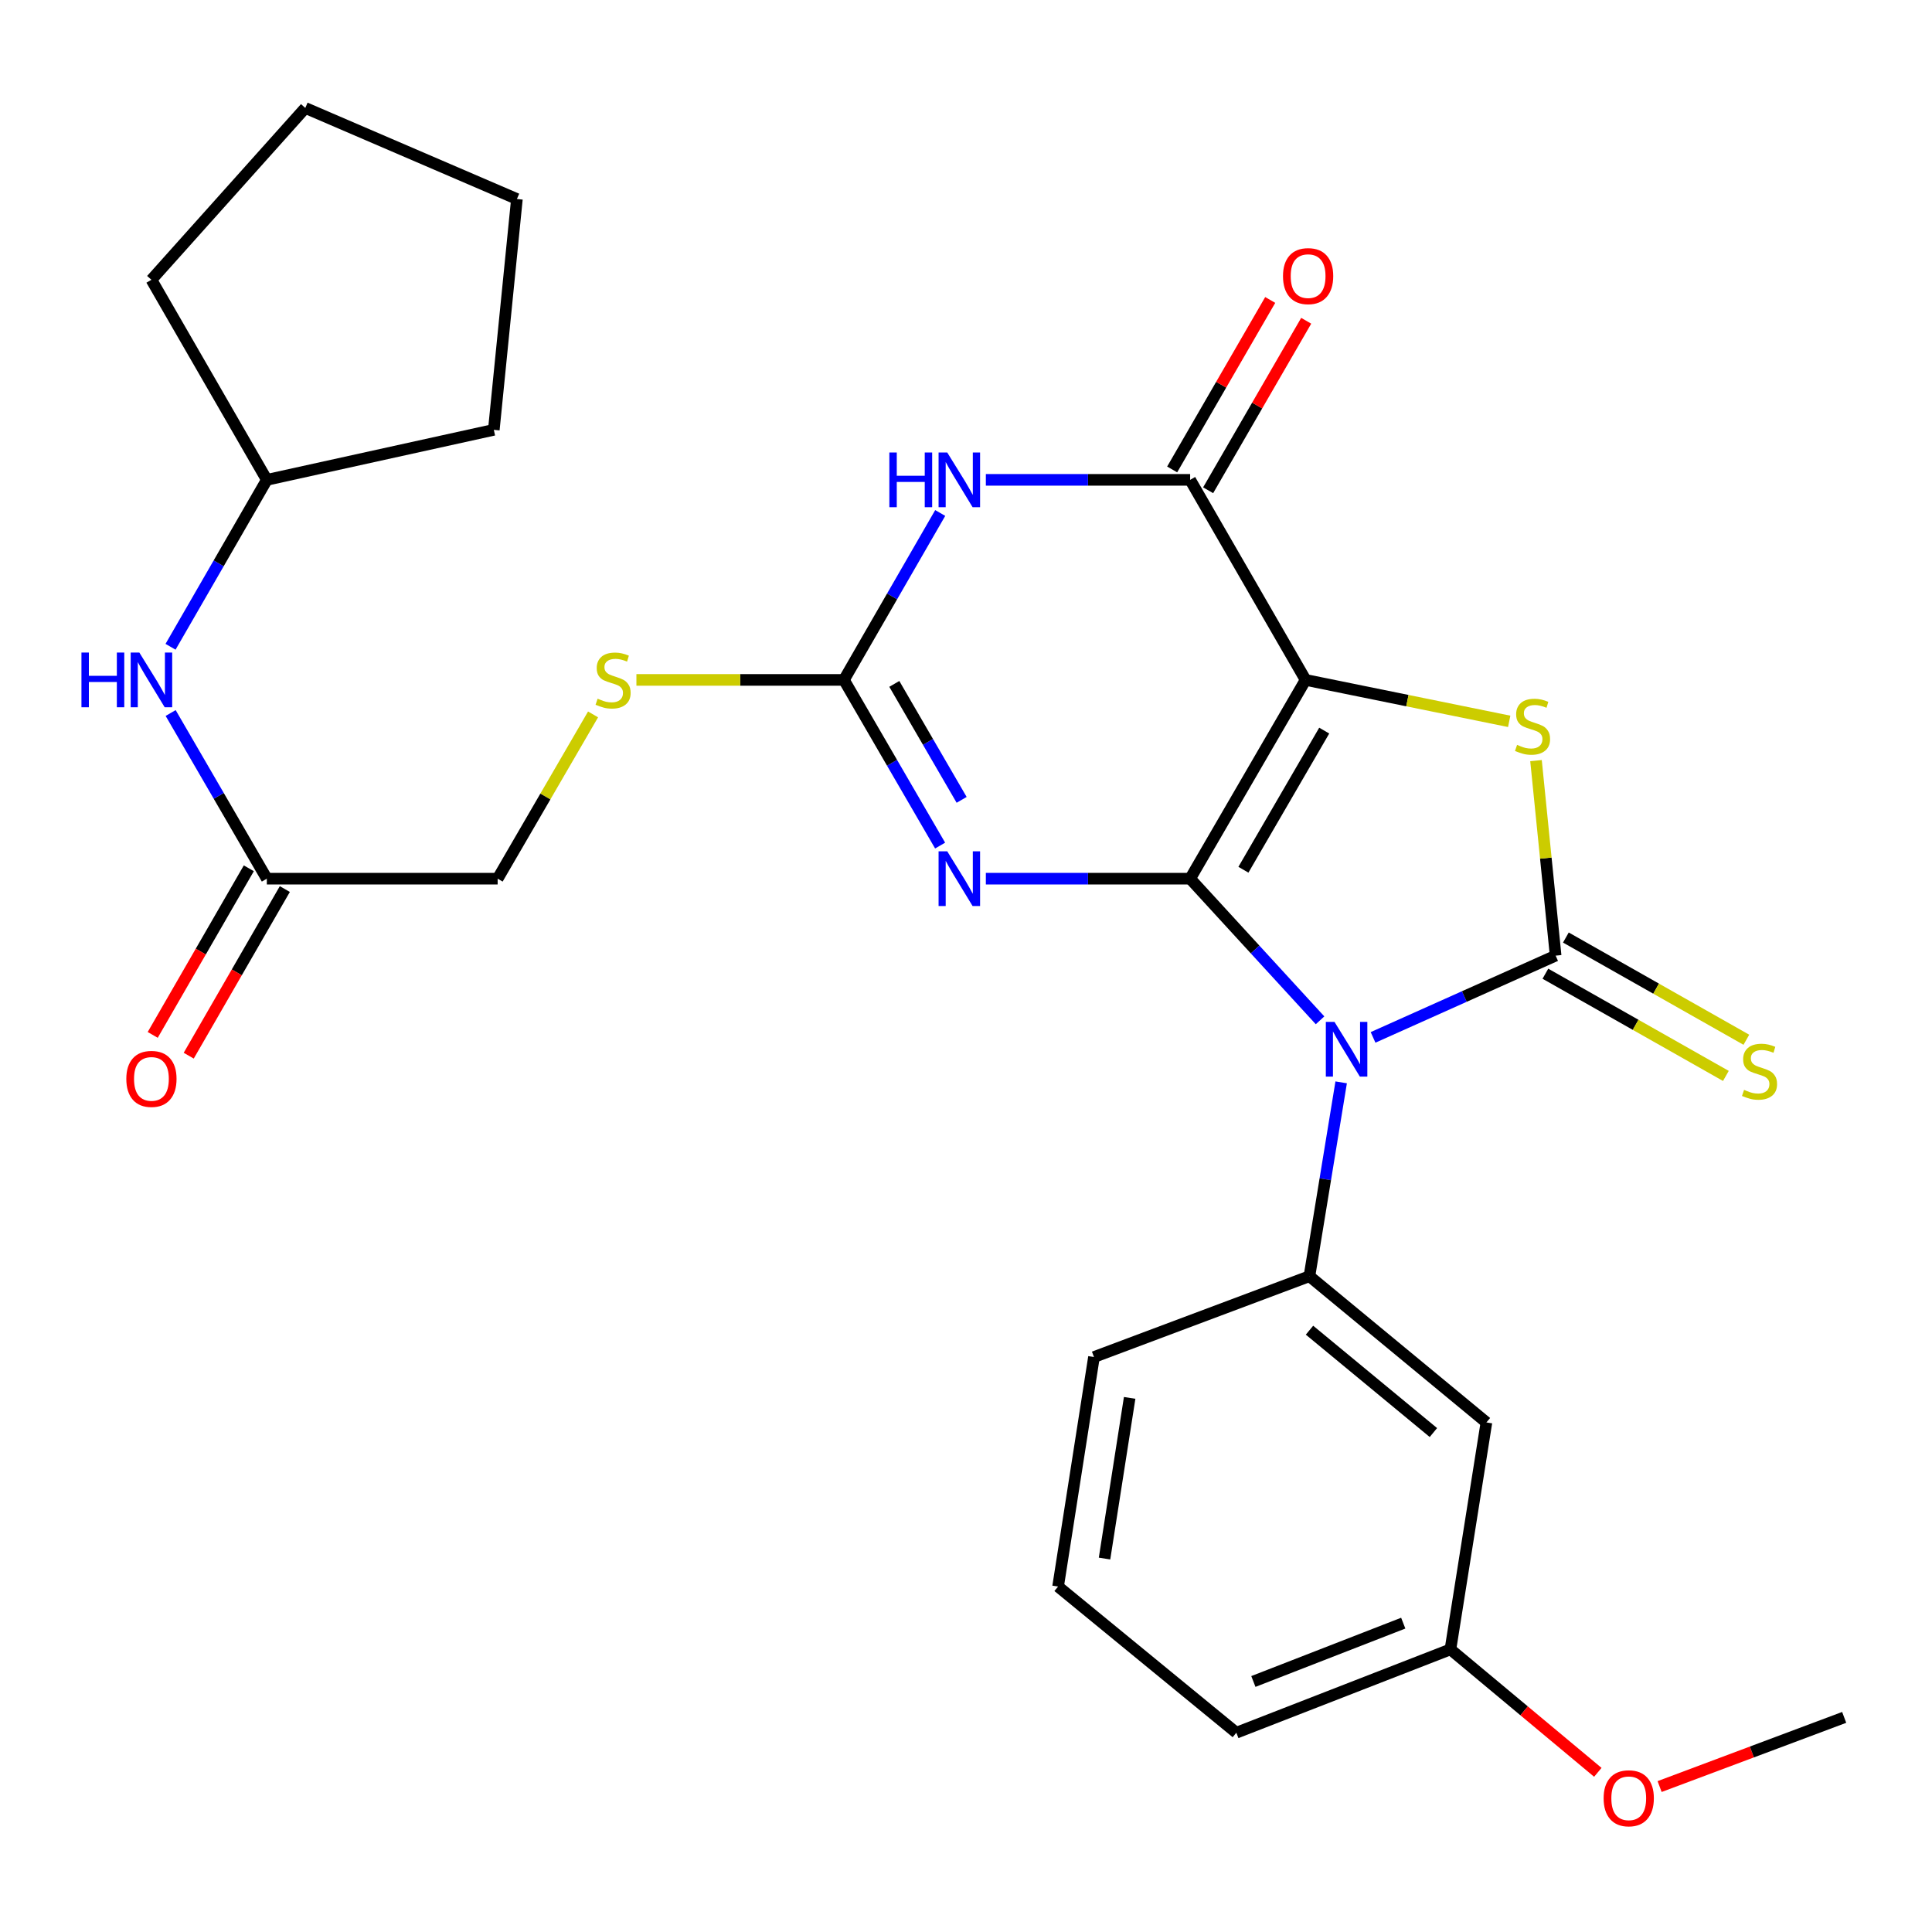 <?xml version='1.0' encoding='iso-8859-1'?>
<svg version='1.1' baseProfile='full'
              xmlns='http://www.w3.org/2000/svg'
                      xmlns:rdkit='http://www.rdkit.org/xml'
                      xmlns:xlink='http://www.w3.org/1999/xlink'
                  xml:space='preserve'
width='1000px' height='1000px' viewBox='0 0 1000 1000'>
<!-- END OF HEADER -->
<rect style='opacity:1.0;fill:#FFFFFF;stroke:none' width='1000' height='1000' x='0' y='0'> </rect>
<path class='bond-0' d='M 616.021,454.802 L 649.638,491.457' style='fill:none;fill-rule:evenodd;stroke:#000000;stroke-width:6px;stroke-linecap:butt;stroke-linejoin:miter;stroke-opacity:1' />
<path class='bond-0' d='M 649.638,491.457 L 683.256,528.112' style='fill:none;fill-rule:evenodd;stroke:#0000FF;stroke-width:6px;stroke-linecap:butt;stroke-linejoin:miter;stroke-opacity:1' />
<path class='bond-1' d='M 616.021,454.802 L 675.774,351.921' style='fill:none;fill-rule:evenodd;stroke:#000000;stroke-width:6px;stroke-linecap:butt;stroke-linejoin:miter;stroke-opacity:1' />
<path class='bond-1' d='M 643.589,450.176 L 685.416,378.16' style='fill:none;fill-rule:evenodd;stroke:#000000;stroke-width:6px;stroke-linecap:butt;stroke-linejoin:miter;stroke-opacity:1' />
<path class='bond-3' d='M 616.021,454.802 L 563.148,454.802' style='fill:none;fill-rule:evenodd;stroke:#000000;stroke-width:6px;stroke-linecap:butt;stroke-linejoin:miter;stroke-opacity:1' />
<path class='bond-3' d='M 563.148,454.802 L 510.276,454.802' style='fill:none;fill-rule:evenodd;stroke:#0000FF;stroke-width:6px;stroke-linecap:butt;stroke-linejoin:miter;stroke-opacity:1' />
<path class='bond-2' d='M 710.695,536.951 L 757.943,515.79' style='fill:none;fill-rule:evenodd;stroke:#0000FF;stroke-width:6px;stroke-linecap:butt;stroke-linejoin:miter;stroke-opacity:1' />
<path class='bond-2' d='M 757.943,515.79 L 805.191,494.63' style='fill:none;fill-rule:evenodd;stroke:#000000;stroke-width:6px;stroke-linecap:butt;stroke-linejoin:miter;stroke-opacity:1' />
<path class='bond-8' d='M 694.186,560.224 L 685.972,610.394' style='fill:none;fill-rule:evenodd;stroke:#0000FF;stroke-width:6px;stroke-linecap:butt;stroke-linejoin:miter;stroke-opacity:1' />
<path class='bond-8' d='M 685.972,610.394 L 677.759,660.563' style='fill:none;fill-rule:evenodd;stroke:#000000;stroke-width:6px;stroke-linecap:butt;stroke-linejoin:miter;stroke-opacity:1' />
<path class='bond-4' d='M 675.774,351.921 L 728.468,362.646' style='fill:none;fill-rule:evenodd;stroke:#000000;stroke-width:6px;stroke-linecap:butt;stroke-linejoin:miter;stroke-opacity:1' />
<path class='bond-4' d='M 728.468,362.646 L 781.161,373.37' style='fill:none;fill-rule:evenodd;stroke:#CCCC00;stroke-width:6px;stroke-linecap:butt;stroke-linejoin:miter;stroke-opacity:1' />
<path class='bond-5' d='M 675.774,351.921 L 616.021,248.371' style='fill:none;fill-rule:evenodd;stroke:#000000;stroke-width:6px;stroke-linecap:butt;stroke-linejoin:miter;stroke-opacity:1' />
<path class='bond-9' d='M 799.89,503.991 L 846.601,530.444' style='fill:none;fill-rule:evenodd;stroke:#000000;stroke-width:6px;stroke-linecap:butt;stroke-linejoin:miter;stroke-opacity:1' />
<path class='bond-9' d='M 846.601,530.444 L 893.312,556.897' style='fill:none;fill-rule:evenodd;stroke:#CCCC00;stroke-width:6px;stroke-linecap:butt;stroke-linejoin:miter;stroke-opacity:1' />
<path class='bond-9' d='M 810.492,485.269 L 857.203,511.722' style='fill:none;fill-rule:evenodd;stroke:#000000;stroke-width:6px;stroke-linecap:butt;stroke-linejoin:miter;stroke-opacity:1' />
<path class='bond-9' d='M 857.203,511.722 L 903.914,538.175' style='fill:none;fill-rule:evenodd;stroke:#CCCC00;stroke-width:6px;stroke-linecap:butt;stroke-linejoin:miter;stroke-opacity:1' />
<path class='bond-28' d='M 805.191,494.63 L 800.113,444.161' style='fill:none;fill-rule:evenodd;stroke:#000000;stroke-width:6px;stroke-linecap:butt;stroke-linejoin:miter;stroke-opacity:1' />
<path class='bond-28' d='M 800.113,444.161 L 795.035,393.693' style='fill:none;fill-rule:evenodd;stroke:#CCCC00;stroke-width:6px;stroke-linecap:butt;stroke-linejoin:miter;stroke-opacity:1' />
<path class='bond-7' d='M 486.601,437.668 L 461.71,394.795' style='fill:none;fill-rule:evenodd;stroke:#0000FF;stroke-width:6px;stroke-linecap:butt;stroke-linejoin:miter;stroke-opacity:1' />
<path class='bond-7' d='M 461.71,394.795 L 436.819,351.921' style='fill:none;fill-rule:evenodd;stroke:#000000;stroke-width:6px;stroke-linecap:butt;stroke-linejoin:miter;stroke-opacity:1' />
<path class='bond-7' d='M 497.741,414.003 L 480.317,383.992' style='fill:none;fill-rule:evenodd;stroke:#0000FF;stroke-width:6px;stroke-linecap:butt;stroke-linejoin:miter;stroke-opacity:1' />
<path class='bond-7' d='M 480.317,383.992 L 462.894,353.981' style='fill:none;fill-rule:evenodd;stroke:#000000;stroke-width:6px;stroke-linecap:butt;stroke-linejoin:miter;stroke-opacity:1' />
<path class='bond-13' d='M 625.332,253.759 L 650.709,209.896' style='fill:none;fill-rule:evenodd;stroke:#000000;stroke-width:6px;stroke-linecap:butt;stroke-linejoin:miter;stroke-opacity:1' />
<path class='bond-13' d='M 650.709,209.896 L 676.086,166.032' style='fill:none;fill-rule:evenodd;stroke:#FF0000;stroke-width:6px;stroke-linecap:butt;stroke-linejoin:miter;stroke-opacity:1' />
<path class='bond-13' d='M 606.709,242.984 L 632.086,199.121' style='fill:none;fill-rule:evenodd;stroke:#000000;stroke-width:6px;stroke-linecap:butt;stroke-linejoin:miter;stroke-opacity:1' />
<path class='bond-13' d='M 632.086,199.121 L 657.463,155.258' style='fill:none;fill-rule:evenodd;stroke:#FF0000;stroke-width:6px;stroke-linecap:butt;stroke-linejoin:miter;stroke-opacity:1' />
<path class='bond-29' d='M 616.021,248.371 L 563.148,248.371' style='fill:none;fill-rule:evenodd;stroke:#000000;stroke-width:6px;stroke-linecap:butt;stroke-linejoin:miter;stroke-opacity:1' />
<path class='bond-29' d='M 563.148,248.371 L 510.276,248.371' style='fill:none;fill-rule:evenodd;stroke:#0000FF;stroke-width:6px;stroke-linecap:butt;stroke-linejoin:miter;stroke-opacity:1' />
<path class='bond-6' d='M 486.657,265.52 L 461.738,308.721' style='fill:none;fill-rule:evenodd;stroke:#0000FF;stroke-width:6px;stroke-linecap:butt;stroke-linejoin:miter;stroke-opacity:1' />
<path class='bond-6' d='M 461.738,308.721 L 436.819,351.921' style='fill:none;fill-rule:evenodd;stroke:#000000;stroke-width:6px;stroke-linecap:butt;stroke-linejoin:miter;stroke-opacity:1' />
<path class='bond-12' d='M 436.819,351.921 L 383.111,351.921' style='fill:none;fill-rule:evenodd;stroke:#000000;stroke-width:6px;stroke-linecap:butt;stroke-linejoin:miter;stroke-opacity:1' />
<path class='bond-12' d='M 383.111,351.921 L 329.403,351.921' style='fill:none;fill-rule:evenodd;stroke:#CCCC00;stroke-width:6px;stroke-linecap:butt;stroke-linejoin:miter;stroke-opacity:1' />
<path class='bond-10' d='M 677.759,660.563 L 769.367,736.251' style='fill:none;fill-rule:evenodd;stroke:#000000;stroke-width:6px;stroke-linecap:butt;stroke-linejoin:miter;stroke-opacity:1' />
<path class='bond-10' d='M 677.796,688.503 L 741.922,741.484' style='fill:none;fill-rule:evenodd;stroke:#000000;stroke-width:6px;stroke-linecap:butt;stroke-linejoin:miter;stroke-opacity:1' />
<path class='bond-18' d='M 677.759,660.563 L 566.236,702.399' style='fill:none;fill-rule:evenodd;stroke:#000000;stroke-width:6px;stroke-linecap:butt;stroke-linejoin:miter;stroke-opacity:1' />
<path class='bond-17' d='M 769.367,736.251 L 750.744,853.714' style='fill:none;fill-rule:evenodd;stroke:#000000;stroke-width:6px;stroke-linecap:butt;stroke-linejoin:miter;stroke-opacity:1' />
<path class='bond-11' d='M 138.11,454.802 L 257.582,454.802' style='fill:none;fill-rule:evenodd;stroke:#000000;stroke-width:6px;stroke-linecap:butt;stroke-linejoin:miter;stroke-opacity:1' />
<path class='bond-14' d='M 138.11,454.802 L 113.219,411.929' style='fill:none;fill-rule:evenodd;stroke:#000000;stroke-width:6px;stroke-linecap:butt;stroke-linejoin:miter;stroke-opacity:1' />
<path class='bond-14' d='M 113.219,411.929 L 88.328,369.055' style='fill:none;fill-rule:evenodd;stroke:#0000FF;stroke-width:6px;stroke-linecap:butt;stroke-linejoin:miter;stroke-opacity:1' />
<path class='bond-15' d='M 128.791,449.427 L 103.919,492.548' style='fill:none;fill-rule:evenodd;stroke:#000000;stroke-width:6px;stroke-linecap:butt;stroke-linejoin:miter;stroke-opacity:1' />
<path class='bond-15' d='M 103.919,492.548 L 79.046,535.668' style='fill:none;fill-rule:evenodd;stroke:#FF0000;stroke-width:6px;stroke-linecap:butt;stroke-linejoin:miter;stroke-opacity:1' />
<path class='bond-15' d='M 147.429,460.177 L 122.556,503.298' style='fill:none;fill-rule:evenodd;stroke:#000000;stroke-width:6px;stroke-linecap:butt;stroke-linejoin:miter;stroke-opacity:1' />
<path class='bond-15' d='M 122.556,503.298 L 97.683,546.419' style='fill:none;fill-rule:evenodd;stroke:#FF0000;stroke-width:6px;stroke-linecap:butt;stroke-linejoin:miter;stroke-opacity:1' />
<path class='bond-16' d='M 306.966,369.776 L 282.274,412.289' style='fill:none;fill-rule:evenodd;stroke:#CCCC00;stroke-width:6px;stroke-linecap:butt;stroke-linejoin:miter;stroke-opacity:1' />
<path class='bond-16' d='M 282.274,412.289 L 257.582,454.802' style='fill:none;fill-rule:evenodd;stroke:#000000;stroke-width:6px;stroke-linecap:butt;stroke-linejoin:miter;stroke-opacity:1' />
<path class='bond-19' d='M 88.272,334.773 L 113.191,291.572' style='fill:none;fill-rule:evenodd;stroke:#0000FF;stroke-width:6px;stroke-linecap:butt;stroke-linejoin:miter;stroke-opacity:1' />
<path class='bond-19' d='M 113.191,291.572 L 138.11,248.371' style='fill:none;fill-rule:evenodd;stroke:#000000;stroke-width:6px;stroke-linecap:butt;stroke-linejoin:miter;stroke-opacity:1' />
<path class='bond-20' d='M 750.744,853.714 L 788.887,885.534' style='fill:none;fill-rule:evenodd;stroke:#000000;stroke-width:6px;stroke-linecap:butt;stroke-linejoin:miter;stroke-opacity:1' />
<path class='bond-20' d='M 788.887,885.534 L 827.03,917.353' style='fill:none;fill-rule:evenodd;stroke:#FF0000;stroke-width:6px;stroke-linecap:butt;stroke-linejoin:miter;stroke-opacity:1' />
<path class='bond-30' d='M 750.744,853.714 L 639.927,896.853' style='fill:none;fill-rule:evenodd;stroke:#000000;stroke-width:6px;stroke-linecap:butt;stroke-linejoin:miter;stroke-opacity:1' />
<path class='bond-30' d='M 726.317,840.135 L 648.744,870.332' style='fill:none;fill-rule:evenodd;stroke:#000000;stroke-width:6px;stroke-linecap:butt;stroke-linejoin:miter;stroke-opacity:1' />
<path class='bond-21' d='M 566.236,702.399 L 547.661,821.202' style='fill:none;fill-rule:evenodd;stroke:#000000;stroke-width:6px;stroke-linecap:butt;stroke-linejoin:miter;stroke-opacity:1' />
<path class='bond-21' d='M 584.707,723.543 L 571.704,806.705' style='fill:none;fill-rule:evenodd;stroke:#000000;stroke-width:6px;stroke-linecap:butt;stroke-linejoin:miter;stroke-opacity:1' />
<path class='bond-24' d='M 138.11,248.371 L 255.598,222.481' style='fill:none;fill-rule:evenodd;stroke:#000000;stroke-width:6px;stroke-linecap:butt;stroke-linejoin:miter;stroke-opacity:1' />
<path class='bond-25' d='M 138.11,248.371 L 78.38,144.821' style='fill:none;fill-rule:evenodd;stroke:#000000;stroke-width:6px;stroke-linecap:butt;stroke-linejoin:miter;stroke-opacity:1' />
<path class='bond-23' d='M 859.012,924.717 L 906.779,906.817' style='fill:none;fill-rule:evenodd;stroke:#FF0000;stroke-width:6px;stroke-linecap:butt;stroke-linejoin:miter;stroke-opacity:1' />
<path class='bond-23' d='M 906.779,906.817 L 954.545,888.916' style='fill:none;fill-rule:evenodd;stroke:#000000;stroke-width:6px;stroke-linecap:butt;stroke-linejoin:miter;stroke-opacity:1' />
<path class='bond-22' d='M 547.661,821.202 L 639.927,896.853' style='fill:none;fill-rule:evenodd;stroke:#000000;stroke-width:6px;stroke-linecap:butt;stroke-linejoin:miter;stroke-opacity:1' />
<path class='bond-27' d='M 255.598,222.481 L 267.551,103.009' style='fill:none;fill-rule:evenodd;stroke:#000000;stroke-width:6px;stroke-linecap:butt;stroke-linejoin:miter;stroke-opacity:1' />
<path class='bond-26' d='M 78.38,144.821 L 158.024,55.878' style='fill:none;fill-rule:evenodd;stroke:#000000;stroke-width:6px;stroke-linecap:butt;stroke-linejoin:miter;stroke-opacity:1' />
<path class='bond-31' d='M 158.024,55.878 L 267.551,103.009' style='fill:none;fill-rule:evenodd;stroke:#000000;stroke-width:6px;stroke-linecap:butt;stroke-linejoin:miter;stroke-opacity:1' />
<path  class='atom-1' d='M 690.731 528.928
L 700.011 543.928
Q 700.931 545.408, 702.411 548.088
Q 703.891 550.768, 703.971 550.928
L 703.971 528.928
L 707.731 528.928
L 707.731 557.248
L 703.851 557.248
L 693.891 540.848
Q 692.731 538.928, 691.491 536.728
Q 690.291 534.528, 689.931 533.848
L 689.931 557.248
L 686.251 557.248
L 686.251 528.928
L 690.731 528.928
' fill='#0000FF'/>
<path  class='atom-4' d='M 490.289 440.642
L 499.569 455.642
Q 500.489 457.122, 501.969 459.802
Q 503.449 462.482, 503.529 462.642
L 503.529 440.642
L 507.289 440.642
L 507.289 468.962
L 503.409 468.962
L 493.449 452.562
Q 492.289 450.642, 491.049 448.442
Q 489.849 446.242, 489.489 445.562
L 489.489 468.962
L 485.809 468.962
L 485.809 440.642
L 490.289 440.642
' fill='#0000FF'/>
<path  class='atom-5' d='M 785.238 385.548
Q 785.558 385.668, 786.878 386.228
Q 788.198 386.788, 789.638 387.148
Q 791.118 387.468, 792.558 387.468
Q 795.238 387.468, 796.798 386.188
Q 798.358 384.868, 798.358 382.588
Q 798.358 381.028, 797.558 380.068
Q 796.798 379.108, 795.598 378.588
Q 794.398 378.068, 792.398 377.468
Q 789.878 376.708, 788.358 375.988
Q 786.878 375.268, 785.798 373.748
Q 784.758 372.228, 784.758 369.668
Q 784.758 366.108, 787.158 363.908
Q 789.598 361.708, 794.398 361.708
Q 797.678 361.708, 801.398 363.268
L 800.478 366.348
Q 797.078 364.948, 794.518 364.948
Q 791.758 364.948, 790.238 366.108
Q 788.718 367.228, 788.758 369.188
Q 788.758 370.708, 789.518 371.628
Q 790.318 372.548, 791.438 373.068
Q 792.598 373.588, 794.518 374.188
Q 797.078 374.988, 798.598 375.788
Q 800.118 376.588, 801.198 378.228
Q 802.318 379.828, 802.318 382.588
Q 802.318 386.508, 799.678 388.628
Q 797.078 390.708, 792.718 390.708
Q 790.198 390.708, 788.278 390.148
Q 786.398 389.628, 784.158 388.708
L 785.238 385.548
' fill='#CCCC00'/>
<path  class='atom-7' d='M 460.329 234.211
L 464.169 234.211
L 464.169 246.251
L 478.649 246.251
L 478.649 234.211
L 482.489 234.211
L 482.489 262.531
L 478.649 262.531
L 478.649 249.451
L 464.169 249.451
L 464.169 262.531
L 460.329 262.531
L 460.329 234.211
' fill='#0000FF'/>
<path  class='atom-7' d='M 490.289 234.211
L 499.569 249.211
Q 500.489 250.691, 501.969 253.371
Q 503.449 256.051, 503.529 256.211
L 503.529 234.211
L 507.289 234.211
L 507.289 262.531
L 503.409 262.531
L 493.449 246.131
Q 492.289 244.211, 491.049 242.011
Q 489.849 239.811, 489.489 239.131
L 489.489 262.531
L 485.809 262.531
L 485.809 234.211
L 490.289 234.211
' fill='#0000FF'/>
<path  class='atom-10' d='M 902.725 564.116
Q 903.045 564.236, 904.365 564.796
Q 905.685 565.356, 907.125 565.716
Q 908.605 566.036, 910.045 566.036
Q 912.725 566.036, 914.285 564.756
Q 915.845 563.436, 915.845 561.156
Q 915.845 559.596, 915.045 558.636
Q 914.285 557.676, 913.085 557.156
Q 911.885 556.636, 909.885 556.036
Q 907.365 555.276, 905.845 554.556
Q 904.365 553.836, 903.285 552.316
Q 902.245 550.796, 902.245 548.236
Q 902.245 544.676, 904.645 542.476
Q 907.085 540.276, 911.885 540.276
Q 915.165 540.276, 918.885 541.836
L 917.965 544.916
Q 914.565 543.516, 912.005 543.516
Q 909.245 543.516, 907.725 544.676
Q 906.205 545.796, 906.245 547.756
Q 906.245 549.276, 907.005 550.196
Q 907.805 551.116, 908.925 551.636
Q 910.085 552.156, 912.005 552.756
Q 914.565 553.556, 916.085 554.356
Q 917.605 555.156, 918.685 556.796
Q 919.805 558.396, 919.805 561.156
Q 919.805 565.076, 917.165 567.196
Q 914.565 569.276, 910.205 569.276
Q 907.685 569.276, 905.765 568.716
Q 903.885 568.196, 901.645 567.276
L 902.725 564.116
' fill='#CCCC00'/>
<path  class='atom-13' d='M 309.336 361.641
Q 309.656 361.761, 310.976 362.321
Q 312.296 362.881, 313.736 363.241
Q 315.216 363.561, 316.656 363.561
Q 319.336 363.561, 320.896 362.281
Q 322.456 360.961, 322.456 358.681
Q 322.456 357.121, 321.656 356.161
Q 320.896 355.201, 319.696 354.681
Q 318.496 354.161, 316.496 353.561
Q 313.976 352.801, 312.456 352.081
Q 310.976 351.361, 309.896 349.841
Q 308.856 348.321, 308.856 345.761
Q 308.856 342.201, 311.256 340.001
Q 313.696 337.801, 318.496 337.801
Q 321.776 337.801, 325.496 339.361
L 324.576 342.441
Q 321.176 341.041, 318.616 341.041
Q 315.856 341.041, 314.336 342.201
Q 312.816 343.321, 312.856 345.281
Q 312.856 346.801, 313.616 347.721
Q 314.416 348.641, 315.536 349.161
Q 316.696 349.681, 318.616 350.281
Q 321.176 351.081, 322.696 351.881
Q 324.216 352.681, 325.296 354.321
Q 326.416 355.921, 326.416 358.681
Q 326.416 362.601, 323.776 364.721
Q 321.176 366.801, 316.816 366.801
Q 314.296 366.801, 312.376 366.241
Q 310.496 365.721, 308.256 364.801
L 309.336 361.641
' fill='#CCCC00'/>
<path  class='atom-14' d='M 664.077 142.917
Q 664.077 136.117, 667.437 132.317
Q 670.797 128.517, 677.077 128.517
Q 683.357 128.517, 686.717 132.317
Q 690.077 136.117, 690.077 142.917
Q 690.077 149.797, 686.677 153.717
Q 683.277 157.597, 677.077 157.597
Q 670.837 157.597, 667.437 153.717
Q 664.077 149.837, 664.077 142.917
M 677.077 154.397
Q 681.397 154.397, 683.717 151.517
Q 686.077 148.597, 686.077 142.917
Q 686.077 137.357, 683.717 134.557
Q 681.397 131.717, 677.077 131.717
Q 672.757 131.717, 670.397 134.517
Q 668.077 137.317, 668.077 142.917
Q 668.077 148.637, 670.397 151.517
Q 672.757 154.397, 677.077 154.397
' fill='#FF0000'/>
<path  class='atom-15' d='M 42.16 337.761
L 46 337.761
L 46 349.801
L 60.48 349.801
L 60.48 337.761
L 64.32 337.761
L 64.32 366.081
L 60.48 366.081
L 60.48 353.001
L 46 353.001
L 46 366.081
L 42.16 366.081
L 42.16 337.761
' fill='#0000FF'/>
<path  class='atom-15' d='M 72.12 337.761
L 81.4 352.761
Q 82.32 354.241, 83.8 356.921
Q 85.28 359.601, 85.36 359.761
L 85.36 337.761
L 89.12 337.761
L 89.12 366.081
L 85.24 366.081
L 75.28 349.681
Q 74.12 347.761, 72.88 345.561
Q 71.68 343.361, 71.32 342.681
L 71.32 366.081
L 67.64 366.081
L 67.64 337.761
L 72.12 337.761
' fill='#0000FF'/>
<path  class='atom-16' d='M 65.38 558.432
Q 65.38 551.632, 68.74 547.832
Q 72.1 544.032, 78.38 544.032
Q 84.66 544.032, 88.02 547.832
Q 91.38 551.632, 91.38 558.432
Q 91.38 565.312, 87.98 569.232
Q 84.58 573.112, 78.38 573.112
Q 72.14 573.112, 68.74 569.232
Q 65.38 565.352, 65.38 558.432
M 78.38 569.912
Q 82.7 569.912, 85.02 567.032
Q 87.38 564.112, 87.38 558.432
Q 87.38 552.872, 85.02 550.072
Q 82.7 547.232, 78.38 547.232
Q 74.06 547.232, 71.7 550.032
Q 69.38 552.832, 69.38 558.432
Q 69.38 564.152, 71.7 567.032
Q 74.06 569.912, 78.38 569.912
' fill='#FF0000'/>
<path  class='atom-21' d='M 830.035 930.784
Q 830.035 923.984, 833.395 920.184
Q 836.755 916.384, 843.035 916.384
Q 849.315 916.384, 852.675 920.184
Q 856.035 923.984, 856.035 930.784
Q 856.035 937.664, 852.635 941.584
Q 849.235 945.464, 843.035 945.464
Q 836.795 945.464, 833.395 941.584
Q 830.035 937.704, 830.035 930.784
M 843.035 942.264
Q 847.355 942.264, 849.675 939.384
Q 852.035 936.464, 852.035 930.784
Q 852.035 925.224, 849.675 922.424
Q 847.355 919.584, 843.035 919.584
Q 838.715 919.584, 836.355 922.384
Q 834.035 925.184, 834.035 930.784
Q 834.035 936.504, 836.355 939.384
Q 838.715 942.264, 843.035 942.264
' fill='#FF0000'/>
</svg>

